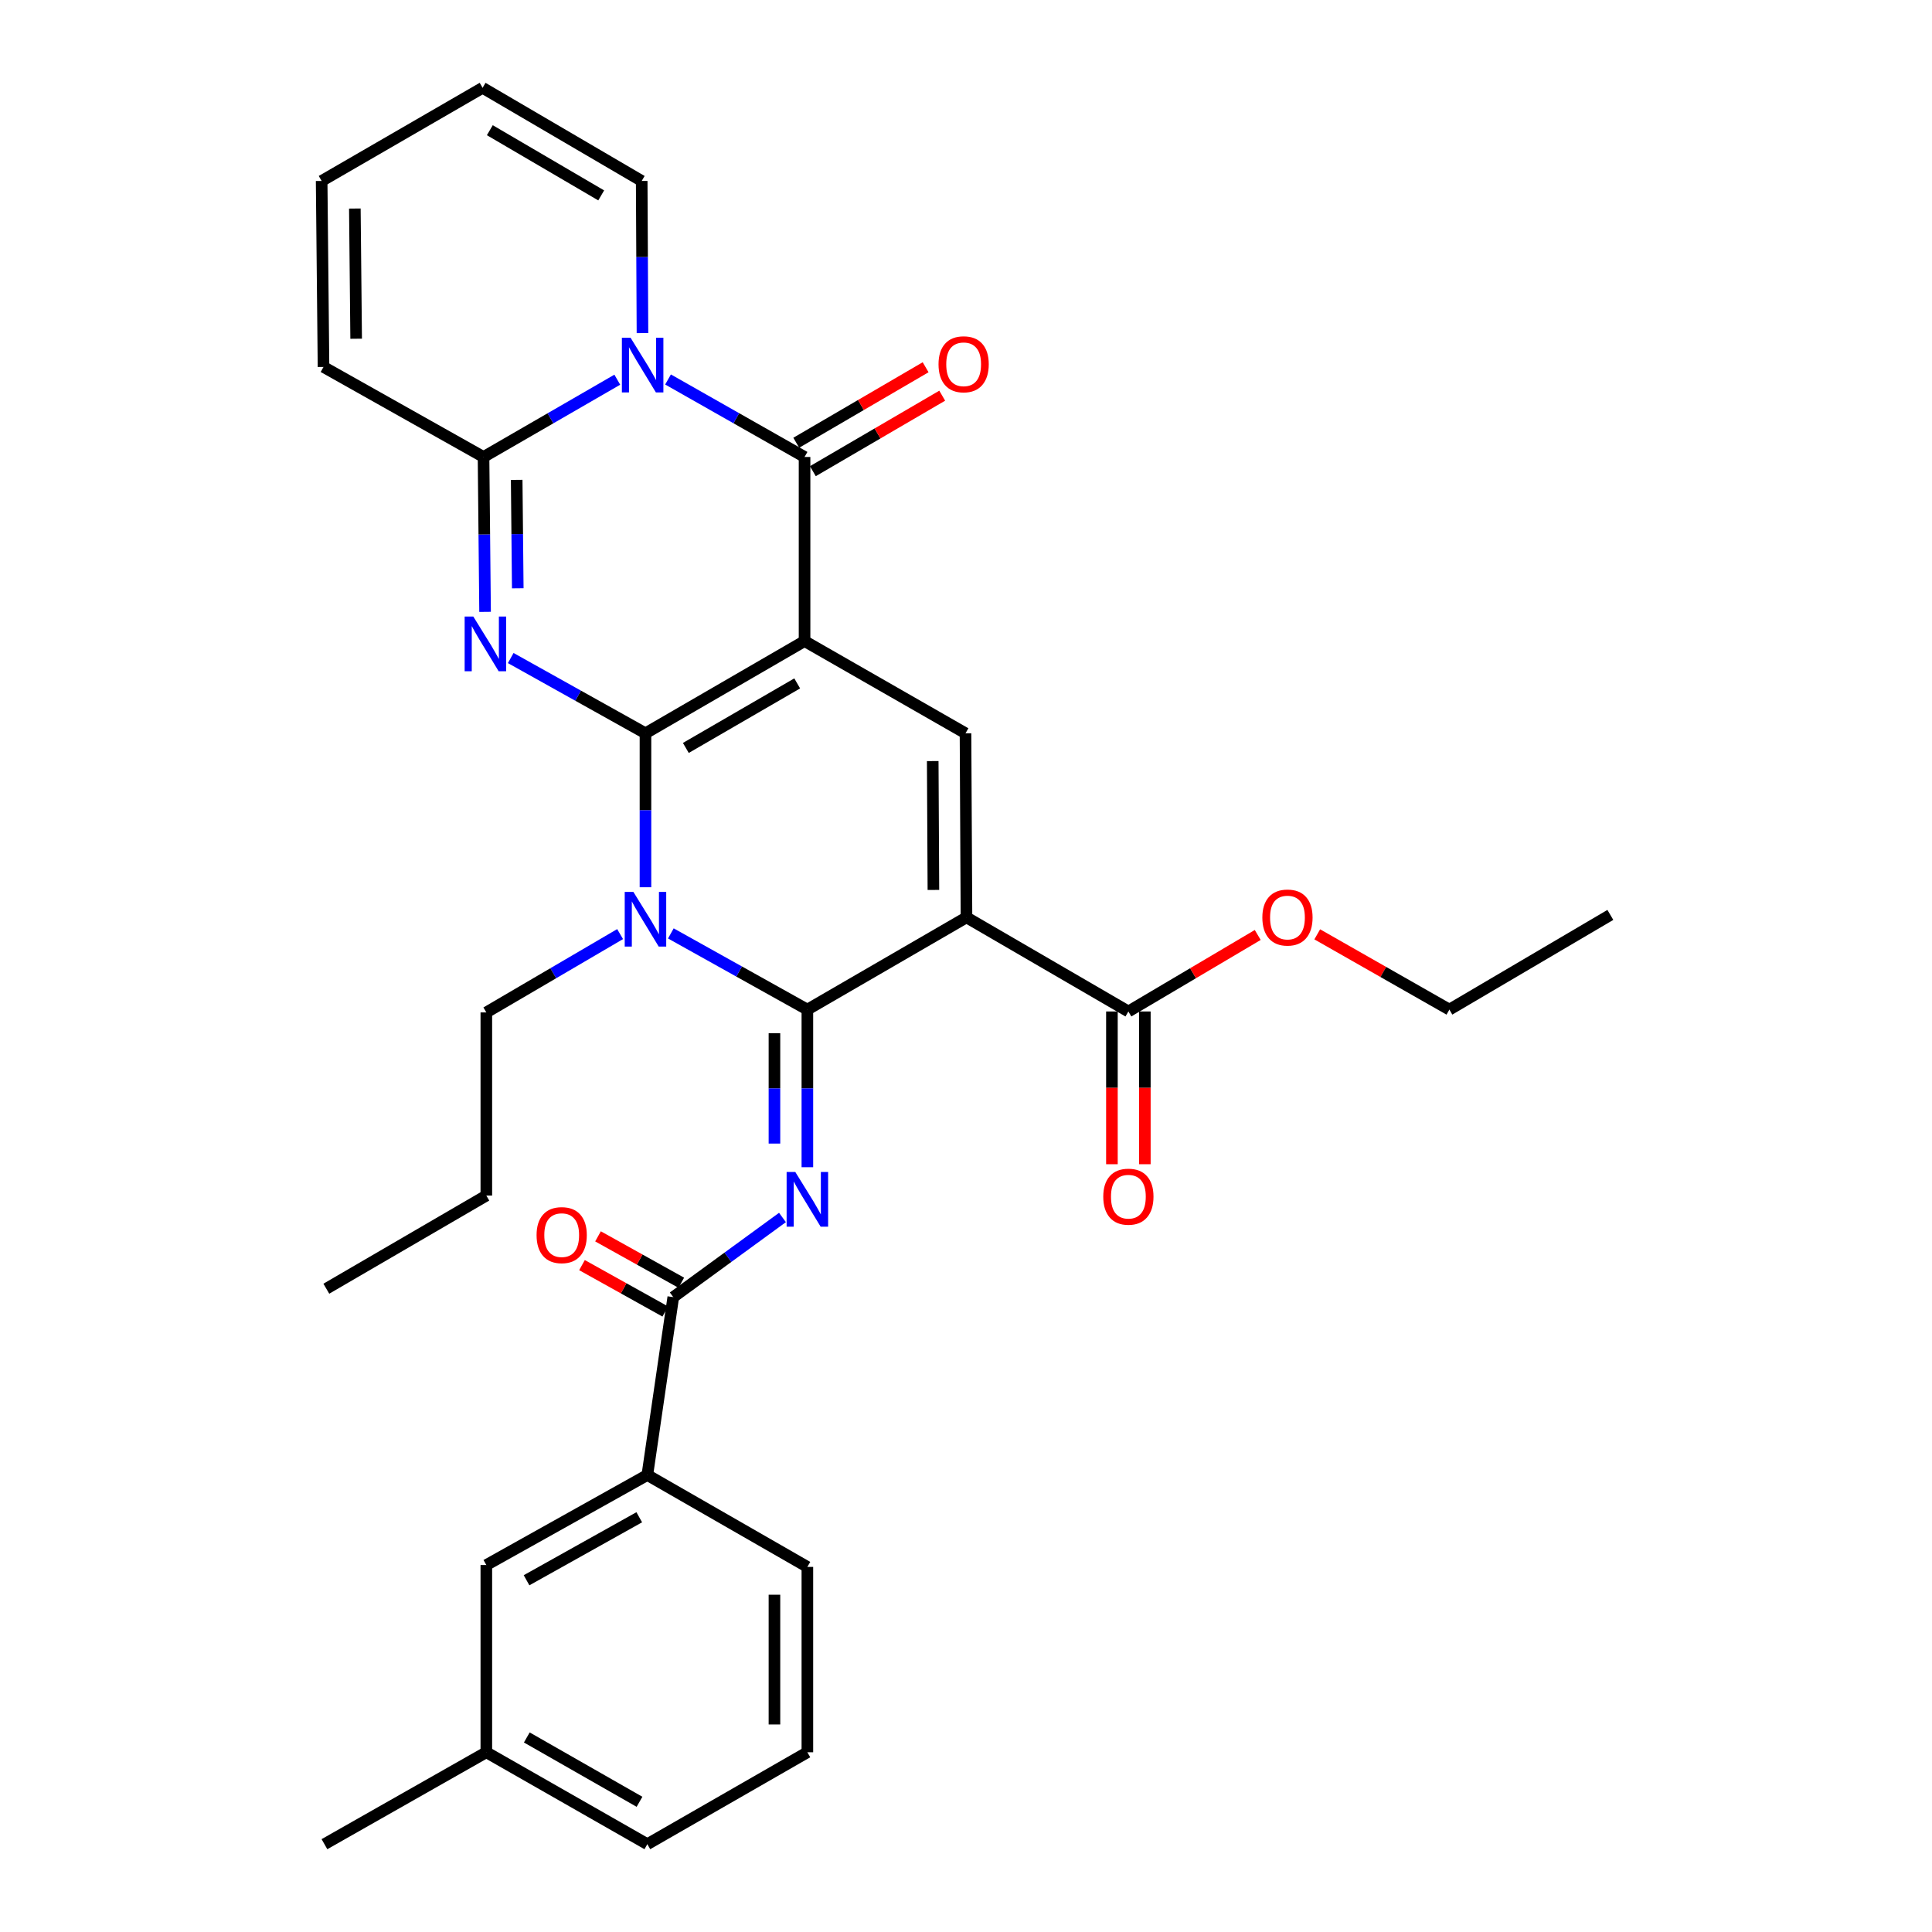 <?xml version='1.0' encoding='iso-8859-1'?>
<svg version='1.1' baseProfile='full'
              xmlns='http://www.w3.org/2000/svg'
                      xmlns:rdkit='http://www.rdkit.org/xml'
                      xmlns:xlink='http://www.w3.org/1999/xlink'
                  xml:space='preserve'
width='1000px' height='1000px' viewBox='0 0 1000 1000'>
<!-- END OF HEADER -->
<rect style='opacity:1.0;fill:#FFFFFF;stroke:none' width='1000' height='1000' x='0' y='0'> </rect>
<path class='bond-0' d='M 334.094,379.549 L 416.436,331.821' style='fill:none;fill-rule:evenodd;stroke:#000000;stroke-width:6px;stroke-linecap:butt;stroke-linejoin:miter;stroke-opacity:1' />
<path class='bond-0' d='M 354.991,387.134 L 412.631,353.725' style='fill:none;fill-rule:evenodd;stroke:#000000;stroke-width:6px;stroke-linecap:butt;stroke-linejoin:miter;stroke-opacity:1' />
<path class='bond-2' d='M 334.094,379.549 L 334.094,419.391' style='fill:none;fill-rule:evenodd;stroke:#000000;stroke-width:6px;stroke-linecap:butt;stroke-linejoin:miter;stroke-opacity:1' />
<path class='bond-2' d='M 334.094,419.391 L 334.094,459.234' style='fill:none;fill-rule:evenodd;stroke:#0000FF;stroke-width:6px;stroke-linecap:butt;stroke-linejoin:miter;stroke-opacity:1' />
<path class='bond-3' d='M 334.094,379.549 L 299.223,360.076' style='fill:none;fill-rule:evenodd;stroke:#000000;stroke-width:6px;stroke-linecap:butt;stroke-linejoin:miter;stroke-opacity:1' />
<path class='bond-3' d='M 299.223,360.076 L 264.352,340.602' style='fill:none;fill-rule:evenodd;stroke:#0000FF;stroke-width:6px;stroke-linecap:butt;stroke-linejoin:miter;stroke-opacity:1' />
<path class='bond-5' d='M 416.436,331.821 L 416.436,236.527' style='fill:none;fill-rule:evenodd;stroke:#000000;stroke-width:6px;stroke-linecap:butt;stroke-linejoin:miter;stroke-opacity:1' />
<path class='bond-9' d='M 416.436,331.821 L 499.744,379.549' style='fill:none;fill-rule:evenodd;stroke:#000000;stroke-width:6px;stroke-linecap:butt;stroke-linejoin:miter;stroke-opacity:1' />
<path class='bond-1' d='M 417.894,522.572 L 382.564,502.852' style='fill:none;fill-rule:evenodd;stroke:#000000;stroke-width:6px;stroke-linecap:butt;stroke-linejoin:miter;stroke-opacity:1' />
<path class='bond-1' d='M 382.564,502.852 L 347.233,483.133' style='fill:none;fill-rule:evenodd;stroke:#0000FF;stroke-width:6px;stroke-linecap:butt;stroke-linejoin:miter;stroke-opacity:1' />
<path class='bond-4' d='M 417.894,522.572 L 500.246,474.834' style='fill:none;fill-rule:evenodd;stroke:#000000;stroke-width:6px;stroke-linecap:butt;stroke-linejoin:miter;stroke-opacity:1' />
<path class='bond-7' d='M 417.894,522.572 L 417.894,563.36' style='fill:none;fill-rule:evenodd;stroke:#000000;stroke-width:6px;stroke-linecap:butt;stroke-linejoin:miter;stroke-opacity:1' />
<path class='bond-7' d='M 417.894,563.36 L 417.894,604.149' style='fill:none;fill-rule:evenodd;stroke:#0000FF;stroke-width:6px;stroke-linecap:butt;stroke-linejoin:miter;stroke-opacity:1' />
<path class='bond-7' d='M 400.852,534.808 L 400.852,563.36' style='fill:none;fill-rule:evenodd;stroke:#000000;stroke-width:6px;stroke-linecap:butt;stroke-linejoin:miter;stroke-opacity:1' />
<path class='bond-7' d='M 400.852,563.36 L 400.852,591.912' style='fill:none;fill-rule:evenodd;stroke:#0000FF;stroke-width:6px;stroke-linecap:butt;stroke-linejoin:miter;stroke-opacity:1' />
<path class='bond-21' d='M 320.967,483.486 L 286.345,503.758' style='fill:none;fill-rule:evenodd;stroke:#0000FF;stroke-width:6px;stroke-linecap:butt;stroke-linejoin:miter;stroke-opacity:1' />
<path class='bond-21' d='M 286.345,503.758 L 251.723,524.03' style='fill:none;fill-rule:evenodd;stroke:#000000;stroke-width:6px;stroke-linecap:butt;stroke-linejoin:miter;stroke-opacity:1' />
<path class='bond-8' d='M 251.074,316.7 L 250.674,276.614' style='fill:none;fill-rule:evenodd;stroke:#0000FF;stroke-width:6px;stroke-linecap:butt;stroke-linejoin:miter;stroke-opacity:1' />
<path class='bond-8' d='M 250.674,276.614 L 250.274,236.527' style='fill:none;fill-rule:evenodd;stroke:#000000;stroke-width:6px;stroke-linecap:butt;stroke-linejoin:miter;stroke-opacity:1' />
<path class='bond-8' d='M 267.996,304.504 L 267.716,276.443' style='fill:none;fill-rule:evenodd;stroke:#0000FF;stroke-width:6px;stroke-linecap:butt;stroke-linejoin:miter;stroke-opacity:1' />
<path class='bond-8' d='M 267.716,276.443 L 267.436,248.383' style='fill:none;fill-rule:evenodd;stroke:#000000;stroke-width:6px;stroke-linecap:butt;stroke-linejoin:miter;stroke-opacity:1' />
<path class='bond-11' d='M 500.246,474.834 L 584.047,523.537' style='fill:none;fill-rule:evenodd;stroke:#000000;stroke-width:6px;stroke-linecap:butt;stroke-linejoin:miter;stroke-opacity:1' />
<path class='bond-32' d='M 500.246,474.834 L 499.744,379.549' style='fill:none;fill-rule:evenodd;stroke:#000000;stroke-width:6px;stroke-linecap:butt;stroke-linejoin:miter;stroke-opacity:1' />
<path class='bond-32' d='M 483.129,460.631 L 482.778,393.932' style='fill:none;fill-rule:evenodd;stroke:#000000;stroke-width:6px;stroke-linecap:butt;stroke-linejoin:miter;stroke-opacity:1' />
<path class='bond-14' d='M 420.731,243.886 L 454.211,224.346' style='fill:none;fill-rule:evenodd;stroke:#000000;stroke-width:6px;stroke-linecap:butt;stroke-linejoin:miter;stroke-opacity:1' />
<path class='bond-14' d='M 454.211,224.346 L 487.69,204.805' style='fill:none;fill-rule:evenodd;stroke:#FF0000;stroke-width:6px;stroke-linecap:butt;stroke-linejoin:miter;stroke-opacity:1' />
<path class='bond-14' d='M 412.141,229.167 L 445.62,209.627' style='fill:none;fill-rule:evenodd;stroke:#000000;stroke-width:6px;stroke-linecap:butt;stroke-linejoin:miter;stroke-opacity:1' />
<path class='bond-14' d='M 445.62,209.627 L 479.1,190.087' style='fill:none;fill-rule:evenodd;stroke:#FF0000;stroke-width:6px;stroke-linecap:butt;stroke-linejoin:miter;stroke-opacity:1' />
<path class='bond-33' d='M 416.436,236.527 L 381.106,216.471' style='fill:none;fill-rule:evenodd;stroke:#000000;stroke-width:6px;stroke-linecap:butt;stroke-linejoin:miter;stroke-opacity:1' />
<path class='bond-33' d='M 381.106,216.471 L 345.775,196.415' style='fill:none;fill-rule:evenodd;stroke:#0000FF;stroke-width:6px;stroke-linecap:butt;stroke-linejoin:miter;stroke-opacity:1' />
<path class='bond-6' d='M 319.508,196.529 L 284.891,216.528' style='fill:none;fill-rule:evenodd;stroke:#0000FF;stroke-width:6px;stroke-linecap:butt;stroke-linejoin:miter;stroke-opacity:1' />
<path class='bond-6' d='M 284.891,216.528 L 250.274,236.527' style='fill:none;fill-rule:evenodd;stroke:#000000;stroke-width:6px;stroke-linecap:butt;stroke-linejoin:miter;stroke-opacity:1' />
<path class='bond-13' d='M 332.542,172.408 L 332.343,133.037' style='fill:none;fill-rule:evenodd;stroke:#0000FF;stroke-width:6px;stroke-linecap:butt;stroke-linejoin:miter;stroke-opacity:1' />
<path class='bond-13' d='M 332.343,133.037 L 332.143,93.665' style='fill:none;fill-rule:evenodd;stroke:#000000;stroke-width:6px;stroke-linecap:butt;stroke-linejoin:miter;stroke-opacity:1' />
<path class='bond-10' d='M 405.006,630.163 L 376.746,650.776' style='fill:none;fill-rule:evenodd;stroke:#0000FF;stroke-width:6px;stroke-linecap:butt;stroke-linejoin:miter;stroke-opacity:1' />
<path class='bond-10' d='M 376.746,650.776 L 348.485,671.388' style='fill:none;fill-rule:evenodd;stroke:#000000;stroke-width:6px;stroke-linecap:butt;stroke-linejoin:miter;stroke-opacity:1' />
<path class='bond-15' d='M 250.274,236.527 L 167.449,189.935' style='fill:none;fill-rule:evenodd;stroke:#000000;stroke-width:6px;stroke-linecap:butt;stroke-linejoin:miter;stroke-opacity:1' />
<path class='bond-12' d='M 348.485,671.388 L 335.059,763.464' style='fill:none;fill-rule:evenodd;stroke:#000000;stroke-width:6px;stroke-linecap:butt;stroke-linejoin:miter;stroke-opacity:1' />
<path class='bond-16' d='M 352.632,663.944 L 331.081,651.939' style='fill:none;fill-rule:evenodd;stroke:#000000;stroke-width:6px;stroke-linecap:butt;stroke-linejoin:miter;stroke-opacity:1' />
<path class='bond-16' d='M 331.081,651.939 L 309.53,639.935' style='fill:none;fill-rule:evenodd;stroke:#FF0000;stroke-width:6px;stroke-linecap:butt;stroke-linejoin:miter;stroke-opacity:1' />
<path class='bond-16' d='M 344.338,678.832 L 322.787,666.828' style='fill:none;fill-rule:evenodd;stroke:#000000;stroke-width:6px;stroke-linecap:butt;stroke-linejoin:miter;stroke-opacity:1' />
<path class='bond-16' d='M 322.787,666.828 L 301.237,654.823' style='fill:none;fill-rule:evenodd;stroke:#FF0000;stroke-width:6px;stroke-linecap:butt;stroke-linejoin:miter;stroke-opacity:1' />
<path class='bond-17' d='M 575.526,523.537 L 575.526,563.069' style='fill:none;fill-rule:evenodd;stroke:#000000;stroke-width:6px;stroke-linecap:butt;stroke-linejoin:miter;stroke-opacity:1' />
<path class='bond-17' d='M 575.526,563.069 L 575.526,602.6' style='fill:none;fill-rule:evenodd;stroke:#FF0000;stroke-width:6px;stroke-linecap:butt;stroke-linejoin:miter;stroke-opacity:1' />
<path class='bond-17' d='M 592.568,523.537 L 592.568,563.069' style='fill:none;fill-rule:evenodd;stroke:#000000;stroke-width:6px;stroke-linecap:butt;stroke-linejoin:miter;stroke-opacity:1' />
<path class='bond-17' d='M 592.568,563.069 L 592.568,602.6' style='fill:none;fill-rule:evenodd;stroke:#FF0000;stroke-width:6px;stroke-linecap:butt;stroke-linejoin:miter;stroke-opacity:1' />
<path class='bond-22' d='M 584.047,523.537 L 617.522,503.738' style='fill:none;fill-rule:evenodd;stroke:#000000;stroke-width:6px;stroke-linecap:butt;stroke-linejoin:miter;stroke-opacity:1' />
<path class='bond-22' d='M 617.522,503.738 L 650.998,483.938' style='fill:none;fill-rule:evenodd;stroke:#FF0000;stroke-width:6px;stroke-linecap:butt;stroke-linejoin:miter;stroke-opacity:1' />
<path class='bond-18' d='M 335.059,763.464 L 251.723,810.056' style='fill:none;fill-rule:evenodd;stroke:#000000;stroke-width:6px;stroke-linecap:butt;stroke-linejoin:miter;stroke-opacity:1' />
<path class='bond-18' d='M 330.875,785.328 L 272.54,817.942' style='fill:none;fill-rule:evenodd;stroke:#000000;stroke-width:6px;stroke-linecap:butt;stroke-linejoin:miter;stroke-opacity:1' />
<path class='bond-24' d='M 335.059,763.464 L 417.894,811.031' style='fill:none;fill-rule:evenodd;stroke:#000000;stroke-width:6px;stroke-linecap:butt;stroke-linejoin:miter;stroke-opacity:1' />
<path class='bond-34' d='M 332.143,93.665 L 249.791,45.455' style='fill:none;fill-rule:evenodd;stroke:#000000;stroke-width:6px;stroke-linecap:butt;stroke-linejoin:miter;stroke-opacity:1' />
<path class='bond-34' d='M 311.18,101.141 L 253.534,67.394' style='fill:none;fill-rule:evenodd;stroke:#000000;stroke-width:6px;stroke-linecap:butt;stroke-linejoin:miter;stroke-opacity:1' />
<path class='bond-20' d='M 167.449,189.935 L 166.483,93.665' style='fill:none;fill-rule:evenodd;stroke:#000000;stroke-width:6px;stroke-linecap:butt;stroke-linejoin:miter;stroke-opacity:1' />
<path class='bond-20' d='M 184.345,175.324 L 183.669,107.935' style='fill:none;fill-rule:evenodd;stroke:#000000;stroke-width:6px;stroke-linecap:butt;stroke-linejoin:miter;stroke-opacity:1' />
<path class='bond-23' d='M 251.723,810.056 L 251.723,906.969' style='fill:none;fill-rule:evenodd;stroke:#000000;stroke-width:6px;stroke-linecap:butt;stroke-linejoin:miter;stroke-opacity:1' />
<path class='bond-19' d='M 249.791,45.455 L 166.483,93.665' style='fill:none;fill-rule:evenodd;stroke:#000000;stroke-width:6px;stroke-linecap:butt;stroke-linejoin:miter;stroke-opacity:1' />
<path class='bond-29' d='M 251.723,524.03 L 251.723,618.822' style='fill:none;fill-rule:evenodd;stroke:#000000;stroke-width:6px;stroke-linecap:butt;stroke-linejoin:miter;stroke-opacity:1' />
<path class='bond-27' d='M 681.801,483.612 L 716,503.092' style='fill:none;fill-rule:evenodd;stroke:#FF0000;stroke-width:6px;stroke-linecap:butt;stroke-linejoin:miter;stroke-opacity:1' />
<path class='bond-27' d='M 716,503.092 L 750.199,522.572' style='fill:none;fill-rule:evenodd;stroke:#000000;stroke-width:6px;stroke-linecap:butt;stroke-linejoin:miter;stroke-opacity:1' />
<path class='bond-28' d='M 251.723,906.969 L 167.932,954.545' style='fill:none;fill-rule:evenodd;stroke:#000000;stroke-width:6px;stroke-linecap:butt;stroke-linejoin:miter;stroke-opacity:1' />
<path class='bond-35' d='M 251.723,906.969 L 335.059,954.545' style='fill:none;fill-rule:evenodd;stroke:#000000;stroke-width:6px;stroke-linecap:butt;stroke-linejoin:miter;stroke-opacity:1' />
<path class='bond-35' d='M 272.673,899.305 L 331.008,932.609' style='fill:none;fill-rule:evenodd;stroke:#000000;stroke-width:6px;stroke-linecap:butt;stroke-linejoin:miter;stroke-opacity:1' />
<path class='bond-25' d='M 417.894,811.031 L 417.894,906.969' style='fill:none;fill-rule:evenodd;stroke:#000000;stroke-width:6px;stroke-linecap:butt;stroke-linejoin:miter;stroke-opacity:1' />
<path class='bond-25' d='M 400.852,825.421 L 400.852,892.578' style='fill:none;fill-rule:evenodd;stroke:#000000;stroke-width:6px;stroke-linecap:butt;stroke-linejoin:miter;stroke-opacity:1' />
<path class='bond-26' d='M 417.894,906.969 L 335.059,954.545' style='fill:none;fill-rule:evenodd;stroke:#000000;stroke-width:6px;stroke-linecap:butt;stroke-linejoin:miter;stroke-opacity:1' />
<path class='bond-30' d='M 750.199,522.572 L 833.517,473.556' style='fill:none;fill-rule:evenodd;stroke:#000000;stroke-width:6px;stroke-linecap:butt;stroke-linejoin:miter;stroke-opacity:1' />
<path class='bond-31' d='M 251.723,618.822 L 168.907,667.033' style='fill:none;fill-rule:evenodd;stroke:#000000;stroke-width:6px;stroke-linecap:butt;stroke-linejoin:miter;stroke-opacity:1' />
<path  class='atom-3' d='M 327.834 461.64
L 337.114 476.64
Q 338.034 478.12, 339.514 480.8
Q 340.994 483.48, 341.074 483.64
L 341.074 461.64
L 344.834 461.64
L 344.834 489.96
L 340.954 489.96
L 330.994 473.56
Q 329.834 471.64, 328.594 469.44
Q 327.394 467.24, 327.034 466.56
L 327.034 489.96
L 323.354 489.96
L 323.354 461.64
L 327.834 461.64
' fill='#0000FF'/>
<path  class='atom-4' d='M 244.98 319.119
L 254.26 334.119
Q 255.18 335.599, 256.66 338.279
Q 258.14 340.959, 258.22 341.119
L 258.22 319.119
L 261.98 319.119
L 261.98 347.439
L 258.1 347.439
L 248.14 331.039
Q 246.98 329.119, 245.74 326.919
Q 244.54 324.719, 244.18 324.039
L 244.18 347.439
L 240.5 347.439
L 240.5 319.119
L 244.98 319.119
' fill='#0000FF'/>
<path  class='atom-7' d='M 326.366 174.79
L 335.646 189.79
Q 336.566 191.27, 338.046 193.95
Q 339.526 196.63, 339.606 196.79
L 339.606 174.79
L 343.366 174.79
L 343.366 203.11
L 339.486 203.11
L 329.526 186.71
Q 328.366 184.79, 327.126 182.59
Q 325.926 180.39, 325.566 179.71
L 325.566 203.11
L 321.886 203.11
L 321.886 174.79
L 326.366 174.79
' fill='#0000FF'/>
<path  class='atom-8' d='M 411.634 606.603
L 420.914 621.603
Q 421.834 623.083, 423.314 625.763
Q 424.794 628.443, 424.874 628.603
L 424.874 606.603
L 428.634 606.603
L 428.634 634.923
L 424.754 634.923
L 414.794 618.523
Q 413.634 616.603, 412.394 614.403
Q 411.194 612.203, 410.834 611.523
L 410.834 634.923
L 407.154 634.923
L 407.154 606.603
L 411.634 606.603
' fill='#0000FF'/>
<path  class='atom-15' d='M 485.779 188.548
Q 485.779 181.748, 489.139 177.948
Q 492.499 174.148, 498.779 174.148
Q 505.059 174.148, 508.419 177.948
Q 511.779 181.748, 511.779 188.548
Q 511.779 195.428, 508.379 199.348
Q 504.979 203.228, 498.779 203.228
Q 492.539 203.228, 489.139 199.348
Q 485.779 195.468, 485.779 188.548
M 498.779 200.028
Q 503.099 200.028, 505.419 197.148
Q 507.779 194.228, 507.779 188.548
Q 507.779 182.988, 505.419 180.188
Q 503.099 177.348, 498.779 177.348
Q 494.459 177.348, 492.099 180.148
Q 489.779 182.948, 489.779 188.548
Q 489.779 194.268, 492.099 197.148
Q 494.459 200.028, 498.779 200.028
' fill='#FF0000'/>
<path  class='atom-17' d='M 277.731 639.296
Q 277.731 632.496, 281.091 628.696
Q 284.451 624.896, 290.731 624.896
Q 297.011 624.896, 300.371 628.696
Q 303.731 632.496, 303.731 639.296
Q 303.731 646.176, 300.331 650.096
Q 296.931 653.976, 290.731 653.976
Q 284.491 653.976, 281.091 650.096
Q 277.731 646.216, 277.731 639.296
M 290.731 650.776
Q 295.051 650.776, 297.371 647.896
Q 299.731 644.976, 299.731 639.296
Q 299.731 633.736, 297.371 630.936
Q 295.051 628.096, 290.731 628.096
Q 286.411 628.096, 284.051 630.896
Q 281.731 633.696, 281.731 639.296
Q 281.731 645.016, 284.051 647.896
Q 286.411 650.776, 290.731 650.776
' fill='#FF0000'/>
<path  class='atom-18' d='M 571.047 619.395
Q 571.047 612.595, 574.407 608.795
Q 577.767 604.995, 584.047 604.995
Q 590.327 604.995, 593.687 608.795
Q 597.047 612.595, 597.047 619.395
Q 597.047 626.275, 593.647 630.195
Q 590.247 634.075, 584.047 634.075
Q 577.807 634.075, 574.407 630.195
Q 571.047 626.315, 571.047 619.395
M 584.047 630.875
Q 588.367 630.875, 590.687 627.995
Q 593.047 625.075, 593.047 619.395
Q 593.047 613.835, 590.687 611.035
Q 588.367 608.195, 584.047 608.195
Q 579.727 608.195, 577.367 610.995
Q 575.047 613.795, 575.047 619.395
Q 575.047 625.115, 577.367 627.995
Q 579.727 630.875, 584.047 630.875
' fill='#FF0000'/>
<path  class='atom-23' d='M 653.389 474.914
Q 653.389 468.114, 656.749 464.314
Q 660.109 460.514, 666.389 460.514
Q 672.669 460.514, 676.029 464.314
Q 679.389 468.114, 679.389 474.914
Q 679.389 481.794, 675.989 485.714
Q 672.589 489.594, 666.389 489.594
Q 660.149 489.594, 656.749 485.714
Q 653.389 481.834, 653.389 474.914
M 666.389 486.394
Q 670.709 486.394, 673.029 483.514
Q 675.389 480.594, 675.389 474.914
Q 675.389 469.354, 673.029 466.554
Q 670.709 463.714, 666.389 463.714
Q 662.069 463.714, 659.709 466.514
Q 657.389 469.314, 657.389 474.914
Q 657.389 480.634, 659.709 483.514
Q 662.069 486.394, 666.389 486.394
' fill='#FF0000'/>
</svg>
